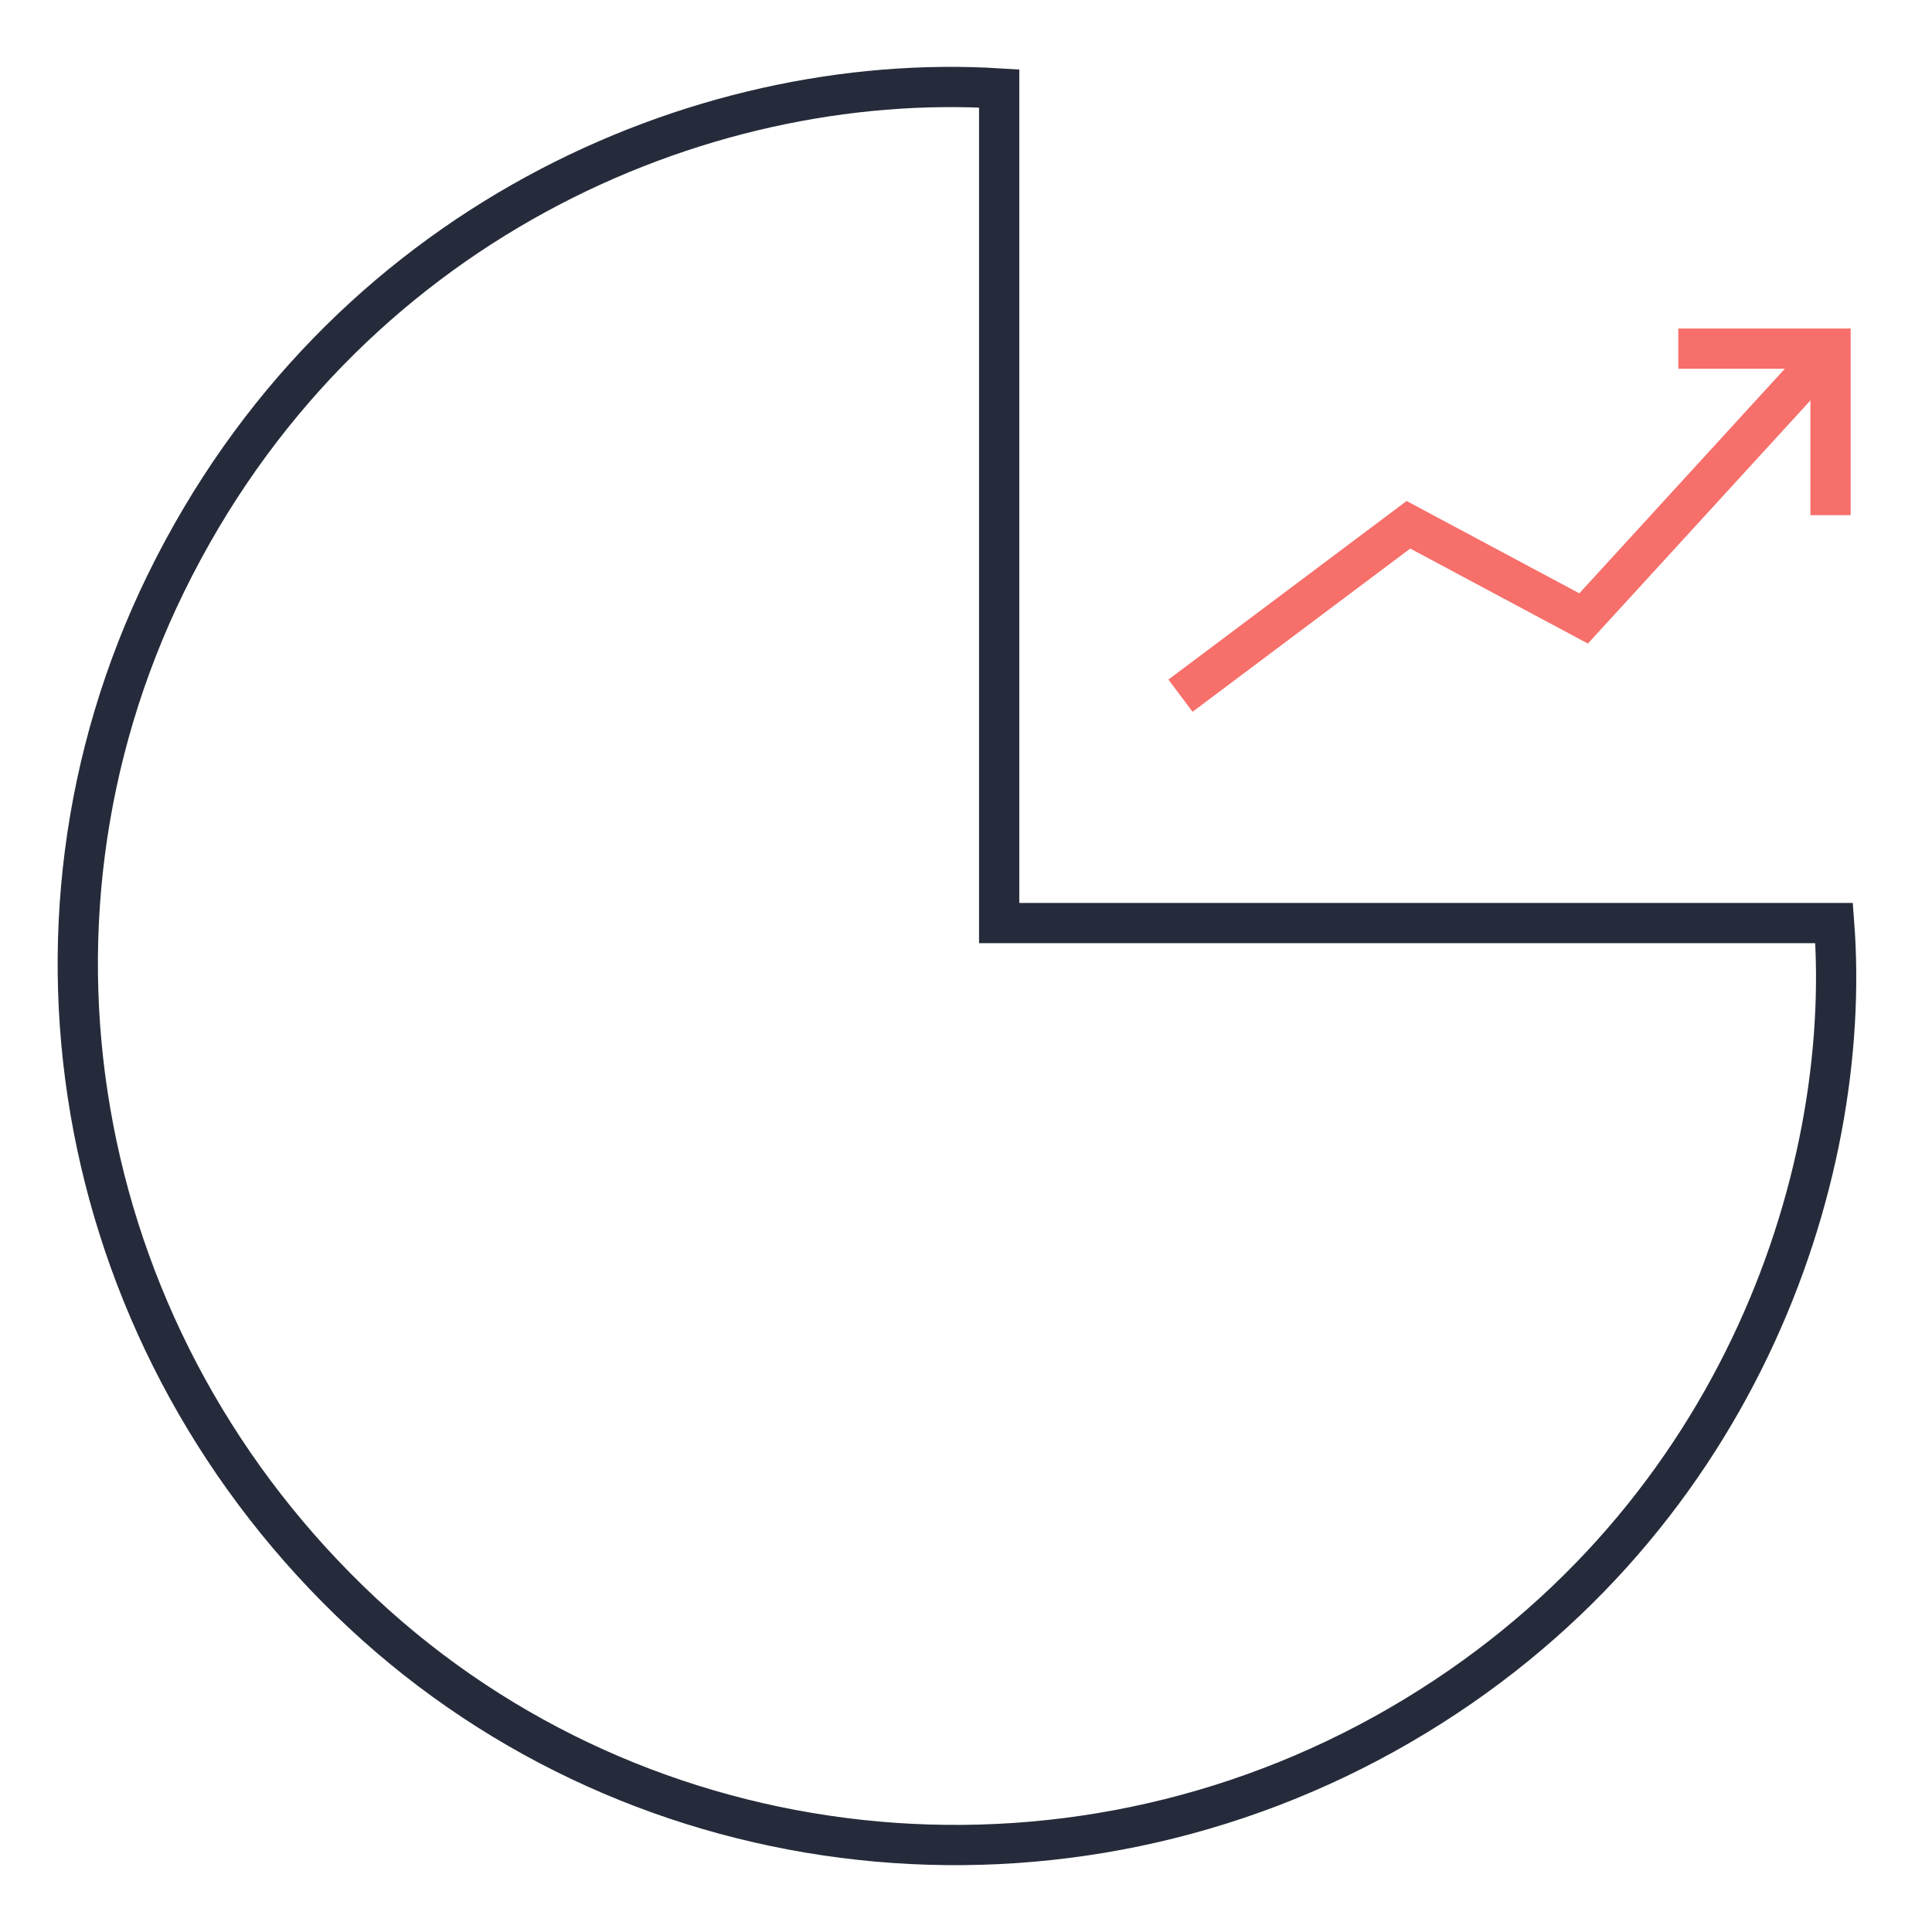 <?xml version="1.0" encoding="utf-8"?>
<!-- Generator: Adobe Illustrator 16.0.0, SVG Export Plug-In . SVG Version: 6.00 Build 0)  -->
<!DOCTYPE svg PUBLIC "-//W3C//DTD SVG 1.1//EN" "http://www.w3.org/Graphics/SVG/1.1/DTD/svg11.dtd">
<svg version="1.1" id="图层_1" xmlns="http://www.w3.org/2000/svg" xmlns:xlink="http://www.w3.org/1999/xlink" x="0px" y="0px"
	 width="48px" height="48px" viewBox="0 0 48 48" enable-background="new 0 0 48 48" xml:space="preserve">
<path fill="none" stroke="#252B3A" stroke-miterlimit="10" d="M24.824,22.933c0-6.946,0-13.841,0-20.735
	C17.364,1.736,8.483,5.585,4.125,14.485c-4.214,8.608-2.23,18.96,4.889,25.599c6.93,6.46,17.423,7.619,25.763,2.78
	c8.334-4.837,11.273-13.563,10.791-19.931C38.666,22.933,31.762,22.933,24.824,22.933z"/>
<g>
	<polygon fill="#F66F6A" points="29.629,17.684 29.029,16.884 34.947,12.447 39.238,14.741 45.109,8.325 45.848,9 39.451,15.989 
		35.037,13.629 	"/>
	<polygon fill="#F66F6A" points="45.979,12.799 44.979,12.799 44.979,9.162 41.697,9.162 41.697,8.162 45.979,8.162 	"/>
</g>
</svg>
